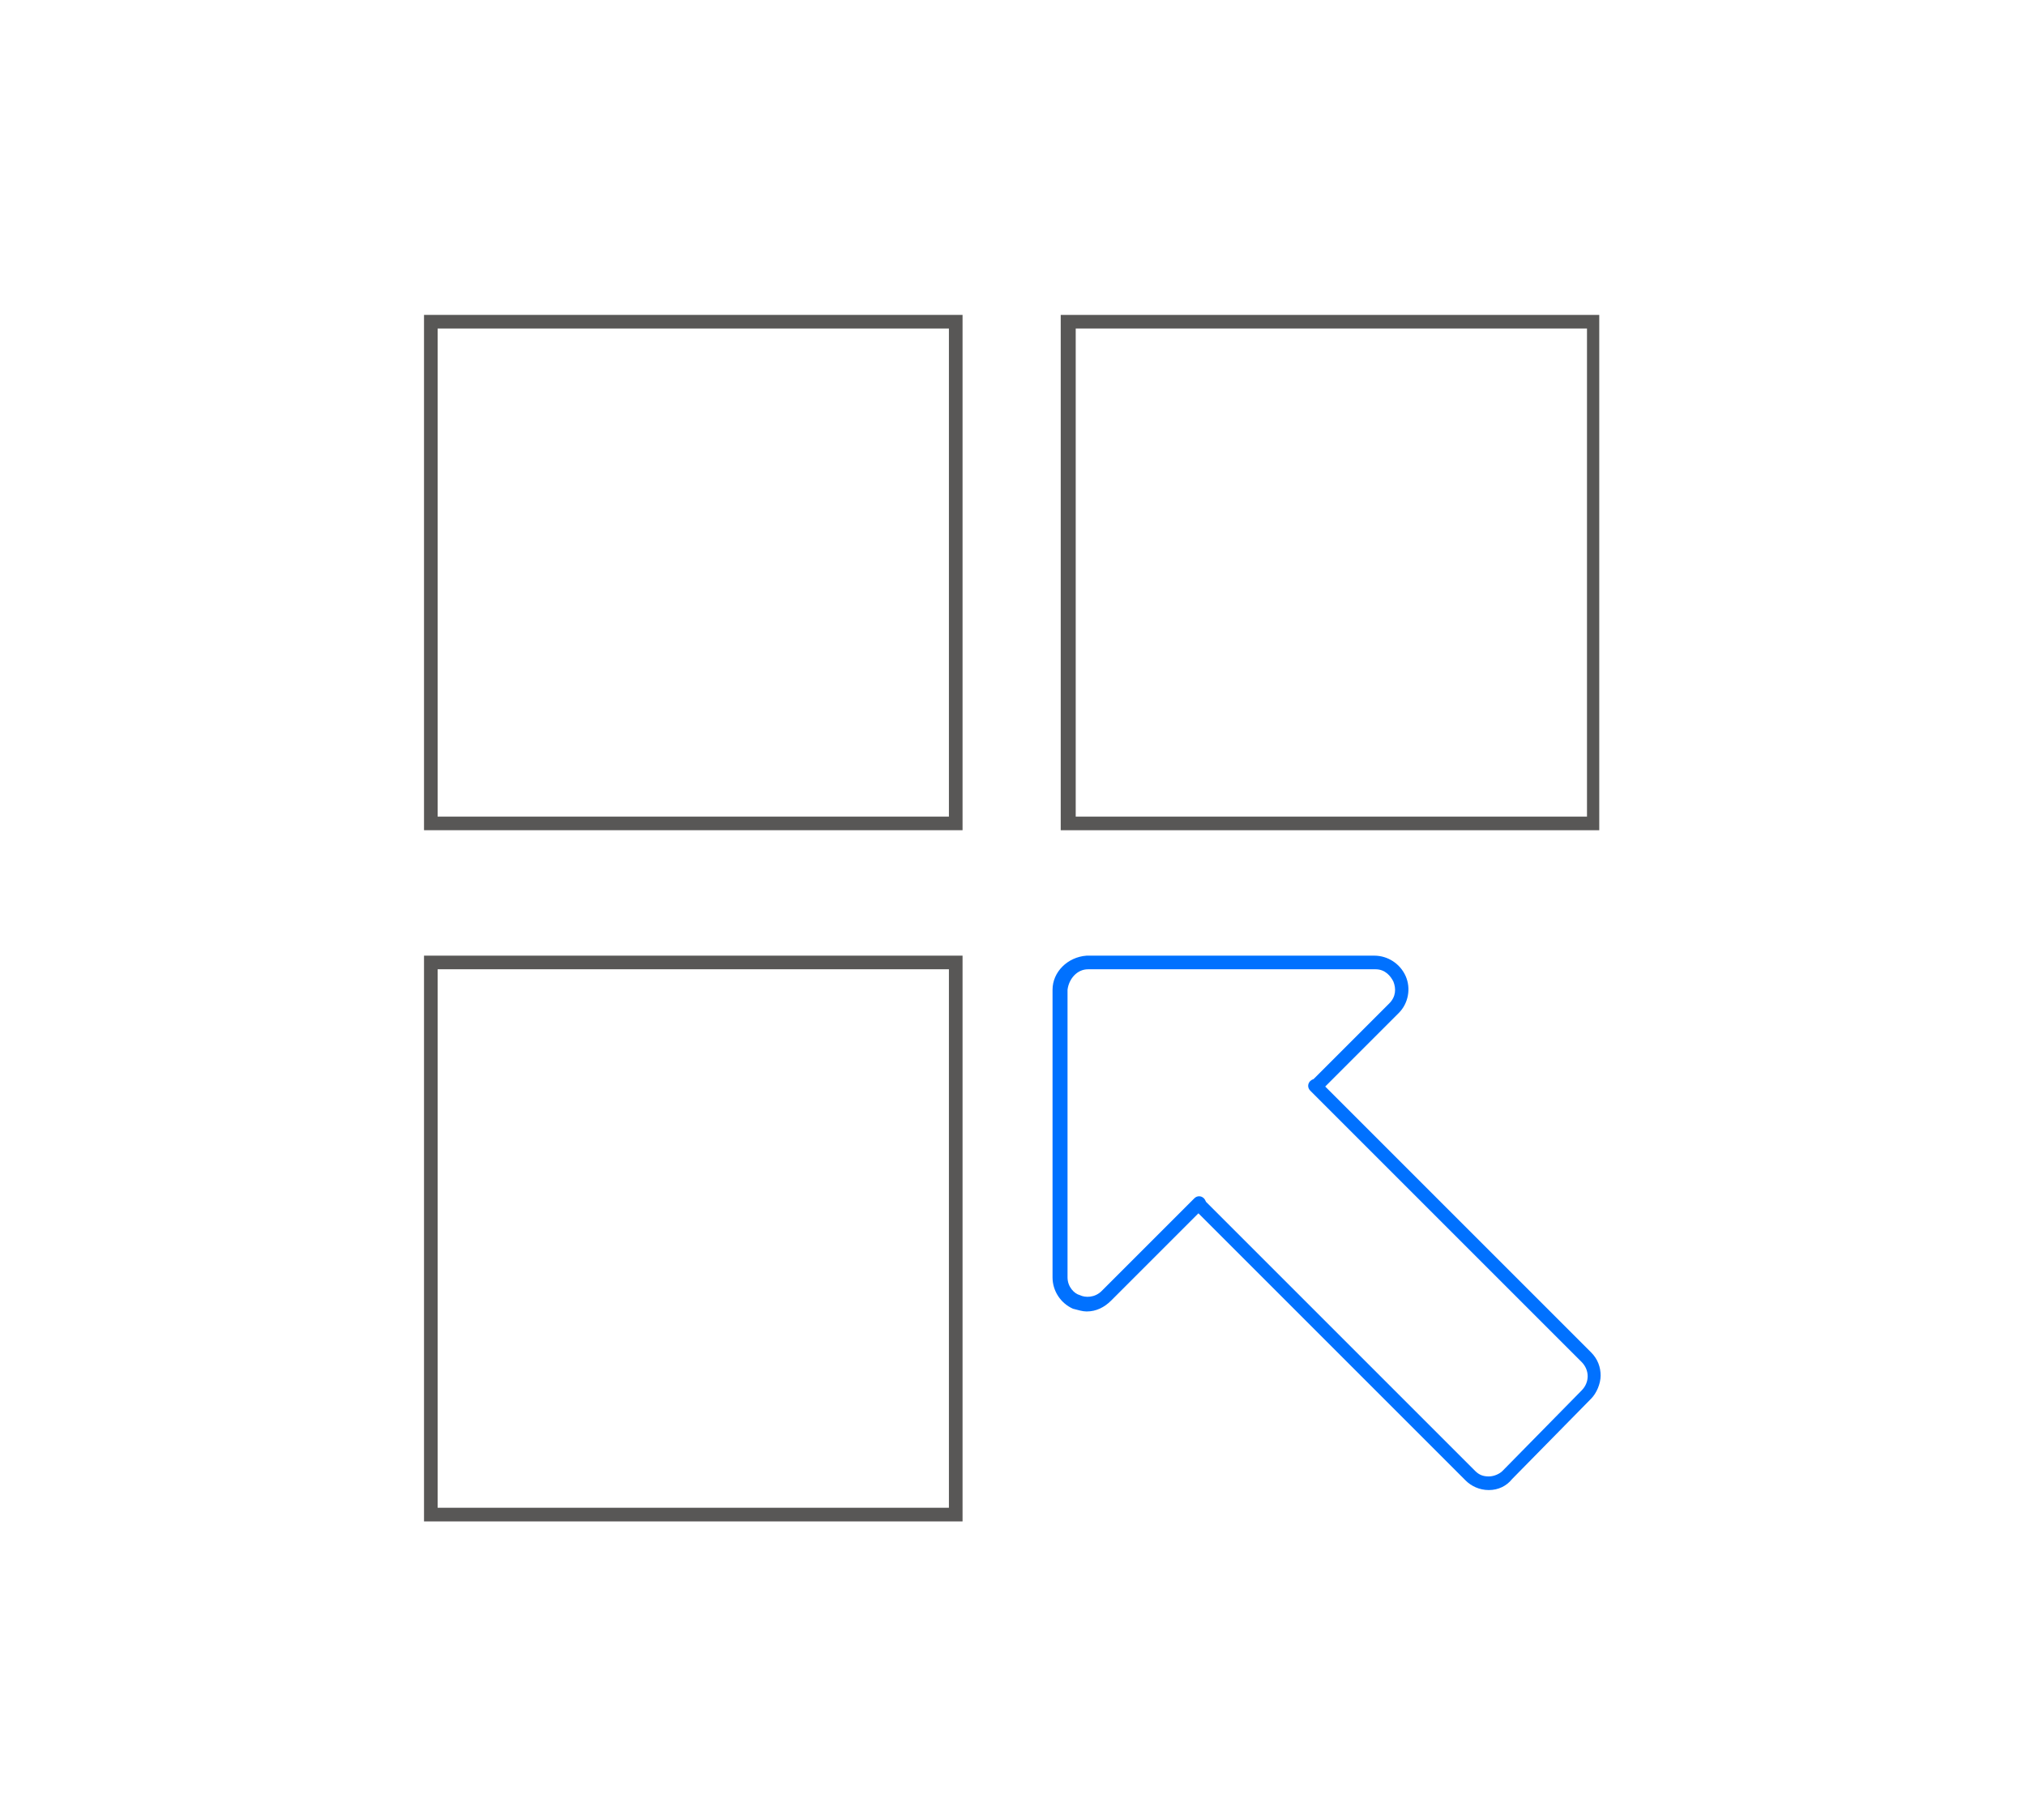 <?xml version="1.0" encoding="UTF-8"?> <!-- Generator: Adobe Illustrator 25.2.3, SVG Export Plug-In . SVG Version: 6.00 Build 0) --> <svg xmlns="http://www.w3.org/2000/svg" xmlns:xlink="http://www.w3.org/1999/xlink" version="1.1" id="Capa_2_1_" x="0px" y="0px" viewBox="0 0 148.6 133.5" style="enable-background:new 0 0 148.6 133.5;" xml:space="preserve"> <style type="text/css"> .st0{clip-path:url(#SVGID_2_);} .st1{fill:#FDFDFD;} .st2{fill:#C2002F;} .st3{fill:#DC0031;} .st4{fill:#FEFEFE;} .st5{fill:#585756;} .st6{fill:#10A950;} .st7{fill:#12914F;} .st8{fill:#21313C;} .st9{fill:#B7C3C1;} .st10{fill:#22323D;} .st11{fill:#91BEA8;} .st12{fill:#23323D;} .st13{fill:#333333;} .st14{fill:#689E63;} .st15{fill:#4C4C4C;} .st16{fill:#575757;} .st17{fill:#626262;} .st18{fill:#424242;} .st19{fill:#3A3A3A;} .st20{fill:#3E853D;} .st21{fill:#74AB63;} .st22{fill:#6DA55F;} .st23{fill:#77B161;} .st24{fill:#71A962;} .st25{fill:#69A15C;} .st26{fill:#6BBE47;} .st27{fill:#659E5A;} .st28{fill:#77B55E;} .st29{fill:#75B659;} .st30{fill:#73B856;} .st31{fill:#679D5A;} .st32{fill:#649A59;} .st33{fill:#629958;} .st34{fill:#71B952;} .st35{fill:#579D4B;} .st36{fill:#6FBB4E;} .st37{fill:#3E863D;} .st38{fill:#498D45;} .st39{fill:#56984D;} .st40{fill:#6CBD4A;} .st41{fill:#5D9854;} .st42{fill:#6AA05D;} .st43{fill:#619B57;} .st44{fill:#4D8F48;} .st45{fill:#53934C;} .st46{fill:#58A249;} .st47{fill:#5A9752;} .st48{fill:#54934E;} .st49{fill:#438941;} .st50{fill:#57954F;} .st51{fill:#59A747;} .st52{fill:#51914C;} .st53{fill:#699F64;} .st54{fill:#5AAC45;} .st55{fill:#619857;} .st56{fill:#428840;} .st57{fill:#4C8E48;} .st58{fill:#468A44;} .st59{fill:#FDFEFD;} .st60{fill:#689F63;} .st61{fill:#F2F6F2;} .st62{fill:#231F20;} .st63{fill:#010101;} .st64{fill:#030303;} .st65{fill:#BABABA;} .st66{fill:#EFD5B6;} .st67{fill:#335061;} .st68{fill:#D23833;} .st69{fill:#48718A;} .st70{fill:#335060;} .st71{fill:#FBFBFB;} .st72{fill:#F5E2CB;} .st73{fill:#6C6A6C;} .st74{fill:#D13833;} .st75{fill:#DAD7D6;} .st76{fill:#EC3C39;} .st77{fill:#80AEC2;} .st78{fill:#D5D2D1;} .st79{fill:#F3E0CA;} .st80{fill:#334F5F;} .st81{fill:#CF3733;} .st82{fill:#F2F1F1;} .st83{fill:#7FADC1;} .st84{fill:#D3D0CF;} .st85{fill:#E73C39;} .st86{fill:#476E86;} .st87{fill:#F1DEC8;} .st88{fill:#F7F7F7;} .st89{fill:#D1CECD;} .st90{fill:#D2CFCE;} .st91{fill:#EA3C39;} .st92{fill:#D6D3D2;} .st93{fill:#456B82;} .st94{fill:#6E6C6E;} .st95{fill:#E2E1E1;} .st96{fill:#EEDBC5;} .st97{fill:#44687E;} .st98{fill:#242325;} .st99{fill:#EAE9E8;} .st100{fill:#E1C4A8;} .st101{fill:#CE3835;} .st102{fill:#918E8E;} .st103{fill:#302D30;} .st104{fill:#2A2E33;} .st105{fill:#2A3035;} .st106{fill:#4E2525;} .st107{fill:#3F3835;} .st108{fill:#A7A4A4;} .st109{fill:#3F3A38;} .st110{fill:#FCFCFC;} .st111{fill:#2A2525;} .st112{fill:#2C2726;} .st113{fill:#272223;} .st114{fill:#2C2727;} .st115{fill:#2B2626;} .st116{fill:#35302E;} .st117{fill:#EFDCC6;} .st118{fill:#F5E1CA;} .st119{fill:#F5E2CA;} .st120{fill:#584E47;} .st121{fill:#463E3A;} .st122{fill:#938476;} .st123{fill:#3D3633;} .st124{fill:#5B5859;} .st125{fill:#363233;} .st126{fill:#444041;} .st127{fill:#E63B39;} .st128{fill:#434040;} .st129{fill:#3C3939;} .st130{fill:#0071FF;} </style> <g> <path class="st5" d="M70.6,60.9H31.1V23.1h39.5V60.9z M32.1,59.9h37.5V24.1H32.1V59.9z"></path> </g> <g> <path class="st5" d="M70.6,111.6H31.1V70.1h39.5V111.6z M32.1,110.6h37.5V71.1H32.1V110.6z"></path> </g> <g> <path class="st5" d="M117.3,60.9H77.8V23.1h39.5V60.9z M78.9,59.9h37.5V24.1H78.9V59.9z"></path> </g> <g> <g> <path class="st130" d="M79.7,96.2c-0.3,0-0.6-0.1-1-0.2c-0.9-0.4-1.5-1.3-1.5-2.3V72.6c0-1.3,1.1-2.4,2.5-2.5h21.1l0,0 c1,0,1.9,0.6,2.3,1.5c0.4,0.9,0.2,2-0.5,2.7L96.9,80c-0.2,0.2-0.5,0.2-0.7,0s-0.2-0.5,0-0.7l5.7-5.7c0.5-0.5,0.5-1.1,0.3-1.6 c-0.2-0.4-0.6-0.9-1.3-0.9l0,0H79.8c-0.8,0-1.4,0.7-1.5,1.5v21.1c0,0.7,0.5,1.2,0.9,1.3c0.4,0.2,1.1,0.2,1.6-0.3l6.8-6.8 c0.2-0.2,0.5-0.2,0.7,0s0.2,0.5,0,0.7l-6.8,6.8C81,95.9,80.4,96.2,79.7,96.2z"></path> </g> <g> <path class="st130" d="M109.2,109.3c-0.7,0-1.3-0.3-1.7-0.7L87.6,88.7c-0.2-0.2-0.2-0.5,0-0.7s0.5-0.2,0.7,0l19.9,19.9 c0.3,0.3,0.6,0.4,1,0.4l0,0c0.4,0,0.8-0.2,1-0.4l5.8-5.9c0.6-0.6,0.6-1.5,0-2.1L96.1,80c-0.2-0.2-0.2-0.5,0-0.7s0.5-0.2,0.7,0 l19.9,19.9c0.5,0.5,0.7,1.1,0.7,1.7s-0.3,1.3-0.7,1.7l-5.8,5.9C110.5,109,109.9,109.3,109.2,109.3L109.2,109.3z"></path> </g> </g> </svg> 